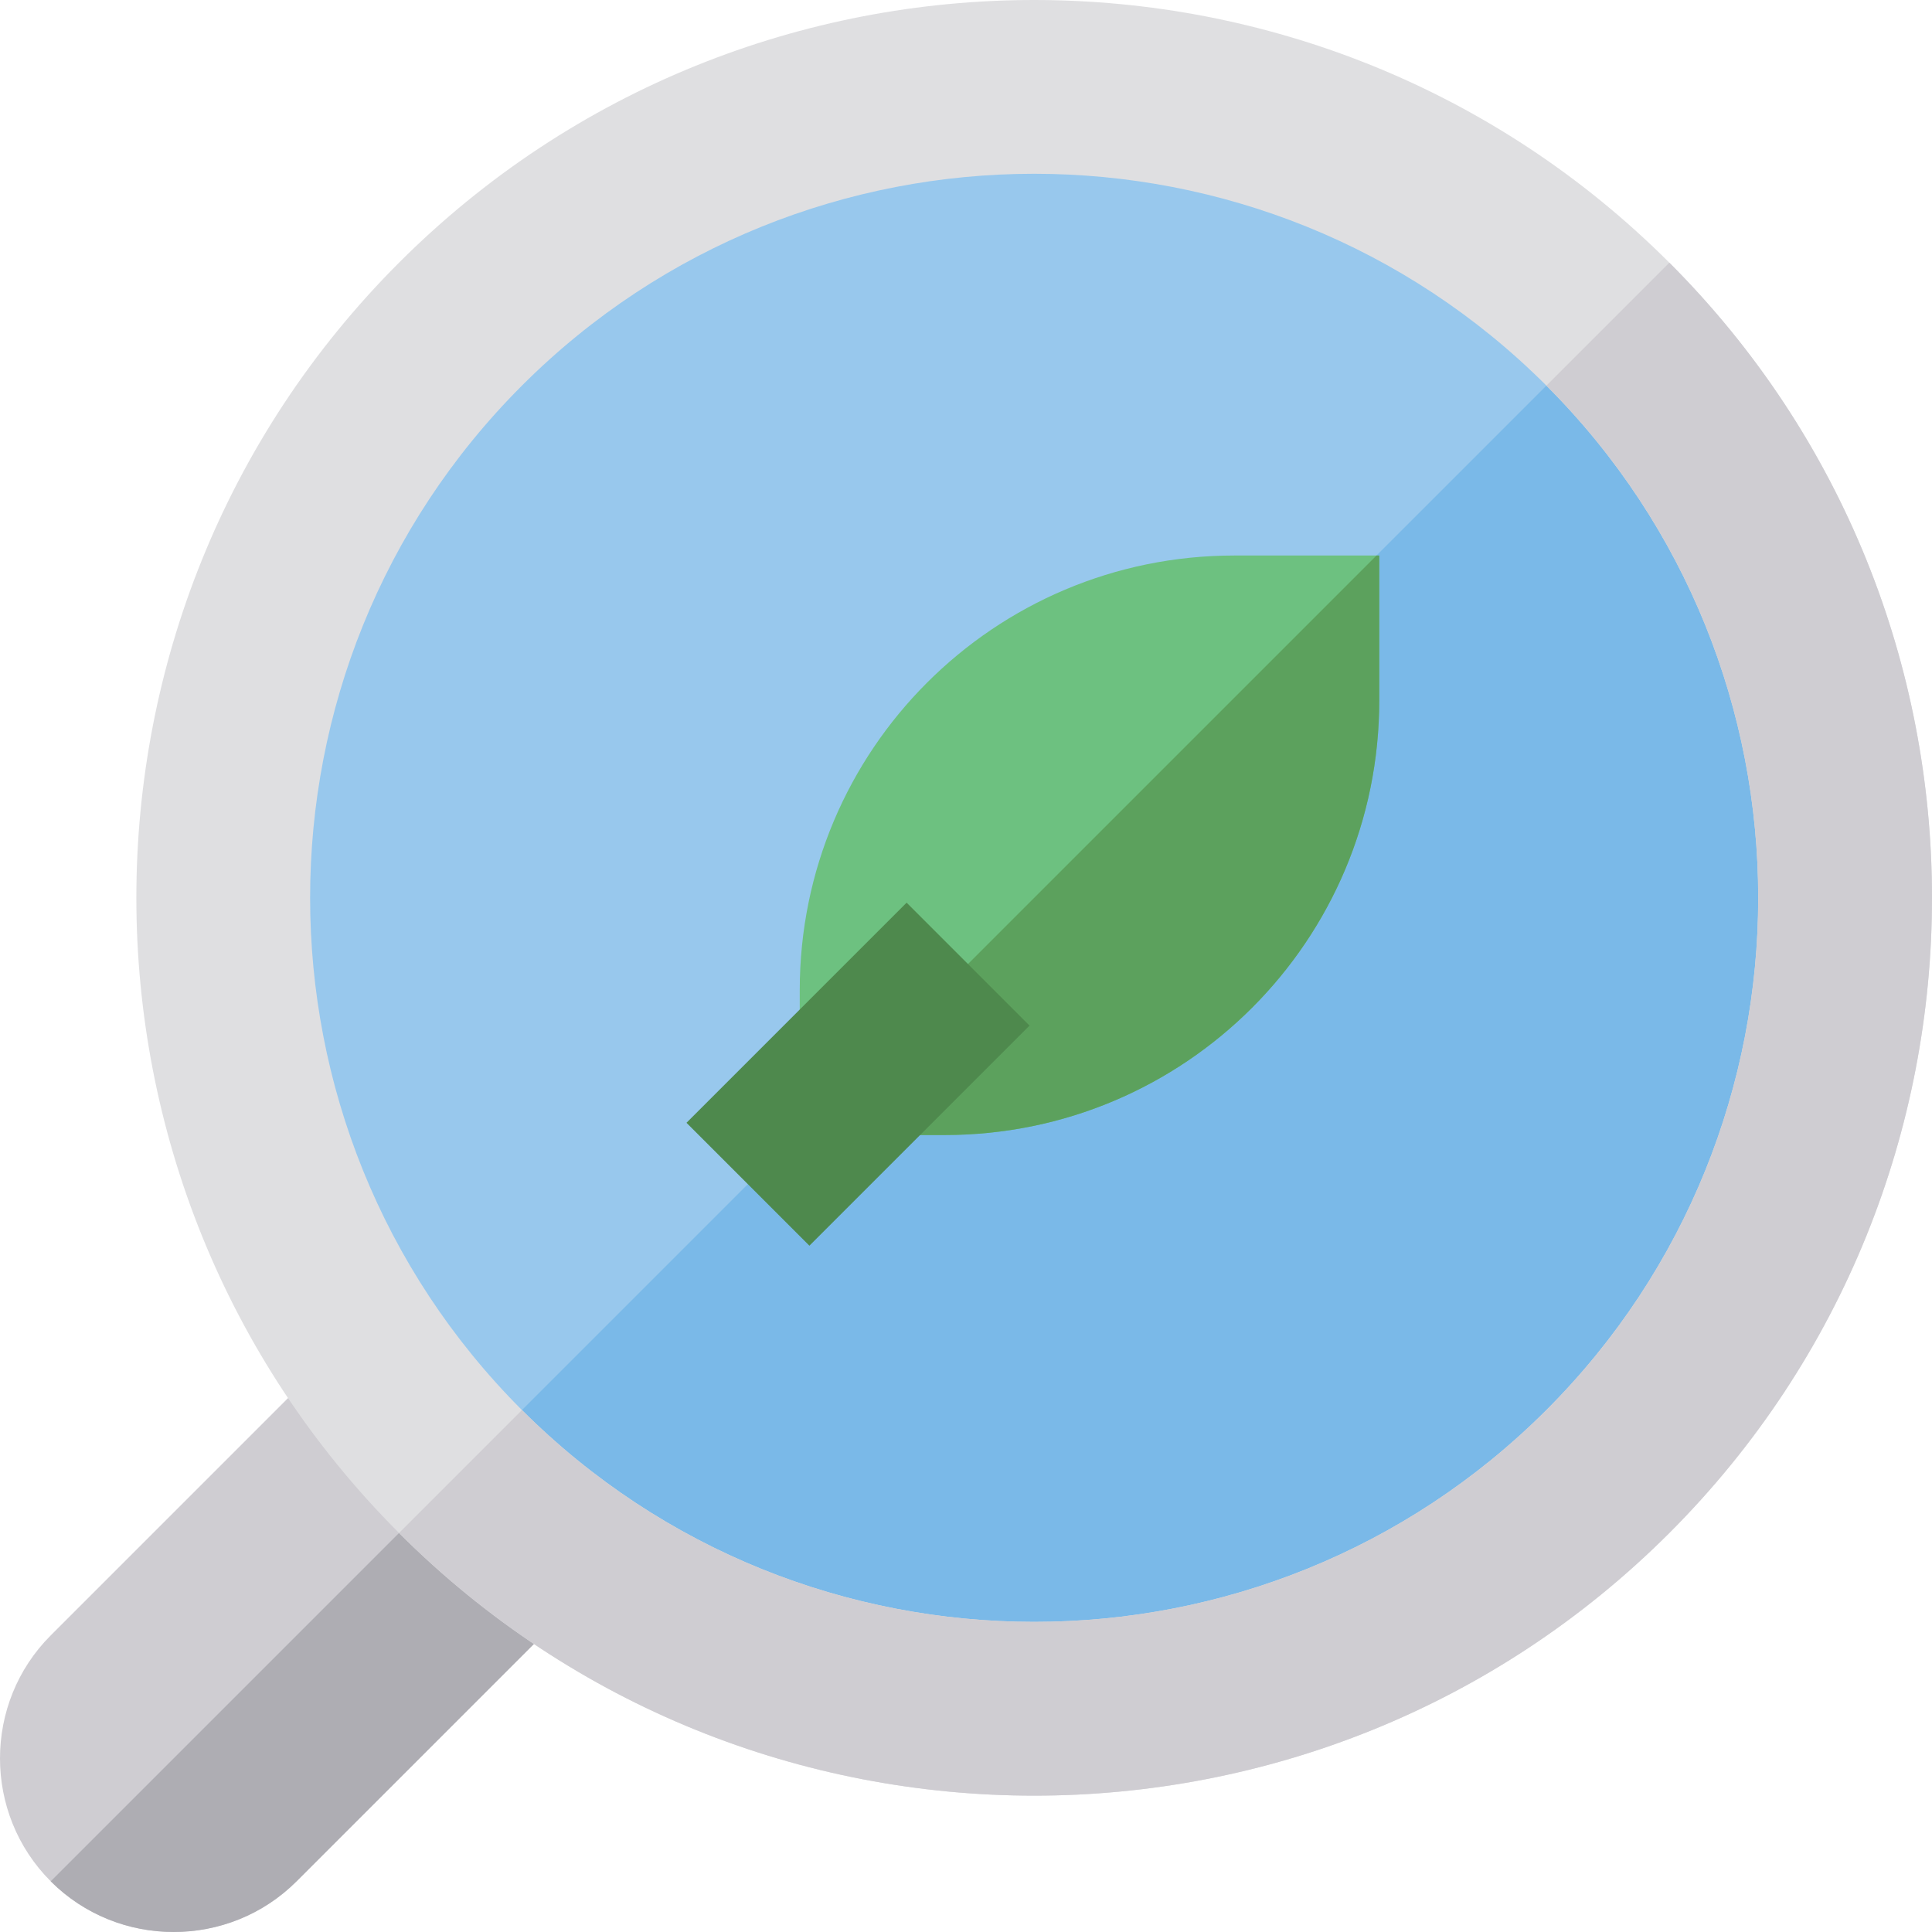 <?xml version="1.0" encoding="iso-8859-1"?>
<!-- Uploaded to: SVG Repo, www.svgrepo.com, Generator: SVG Repo Mixer Tools -->
<svg version="1.1" id="Layer_1" xmlns="http://www.w3.org/2000/svg" xmlns:xlink="http://www.w3.org/1999/xlink" 
	 viewBox="0 0 512 512" xml:space="preserve">
<path style="fill:#CFCDD2;" d="M100.315,346.528l-86.877,86.877c-17.918,17.918-17.918,47.239,0,65.156
	c17.918,17.918,47.239,17.918,65.156,0l86.877-86.875L100.315,346.528z"/>
<path style="fill:#AEADB3;" d="M13.44,498.561c17.918,17.918,47.239,17.918,65.156,0l86.877-86.875l-32.578-32.578L13.44,498.561z"
	/>
<circle style="fill:#98C8ED;" cx="274.073" cy="237.937" r="199.65"/>
<path style="fill:#7AB9E8;" d="M415.241,96.76L132.893,379.106c77.968,77.968,204.38,77.968,282.348,0
	S493.209,174.728,415.241,96.76z"/>
<path style="fill:#DFDFE1;" d="M105.746,406.255c-92.813-92.814-92.814-243.831,0-336.645s243.832-92.813,336.645,0
	s92.814,243.831,0,336.645S198.558,499.069,105.746,406.255z M409.81,102.189c-74.85-74.85-196.638-74.849-271.488,0
	s-74.85,196.638,0,271.488s196.64,74.849,271.488,0S484.661,177.039,409.81,102.189z"/>
<path style="fill:#6DC180;" d="M211.941,300.793h38.394c63.665,0,115.182-51.517,115.182-115.182v-38.394h-38.394
	c-63.665,0-115.182,51.517-115.182,115.182V300.793"/>
<path style="fill:#5CA15D;" d="M365.516,185.612v-38.394h-0.733L211.939,300.062v0.733h38.394
	C314,300.793,365.517,249.275,365.516,185.612z"/>
<rect x="204.351" y="243.362" transform="matrix(-0.707 -0.707 0.707 -0.707 186.92 646.659)" style="fill:#4E894D;" width="46.073" height="82.511"/>
<path style="fill:#CFCDD2;" d="M442.39,69.611l-32.578,32.578c74.85,74.85,74.849,196.638,0,271.488s-196.638,74.85-271.488,0
	l-32.578,32.578c92.814,92.813,243.831,92.814,336.645,0S535.203,162.423,442.39,69.611z"/>
</svg>